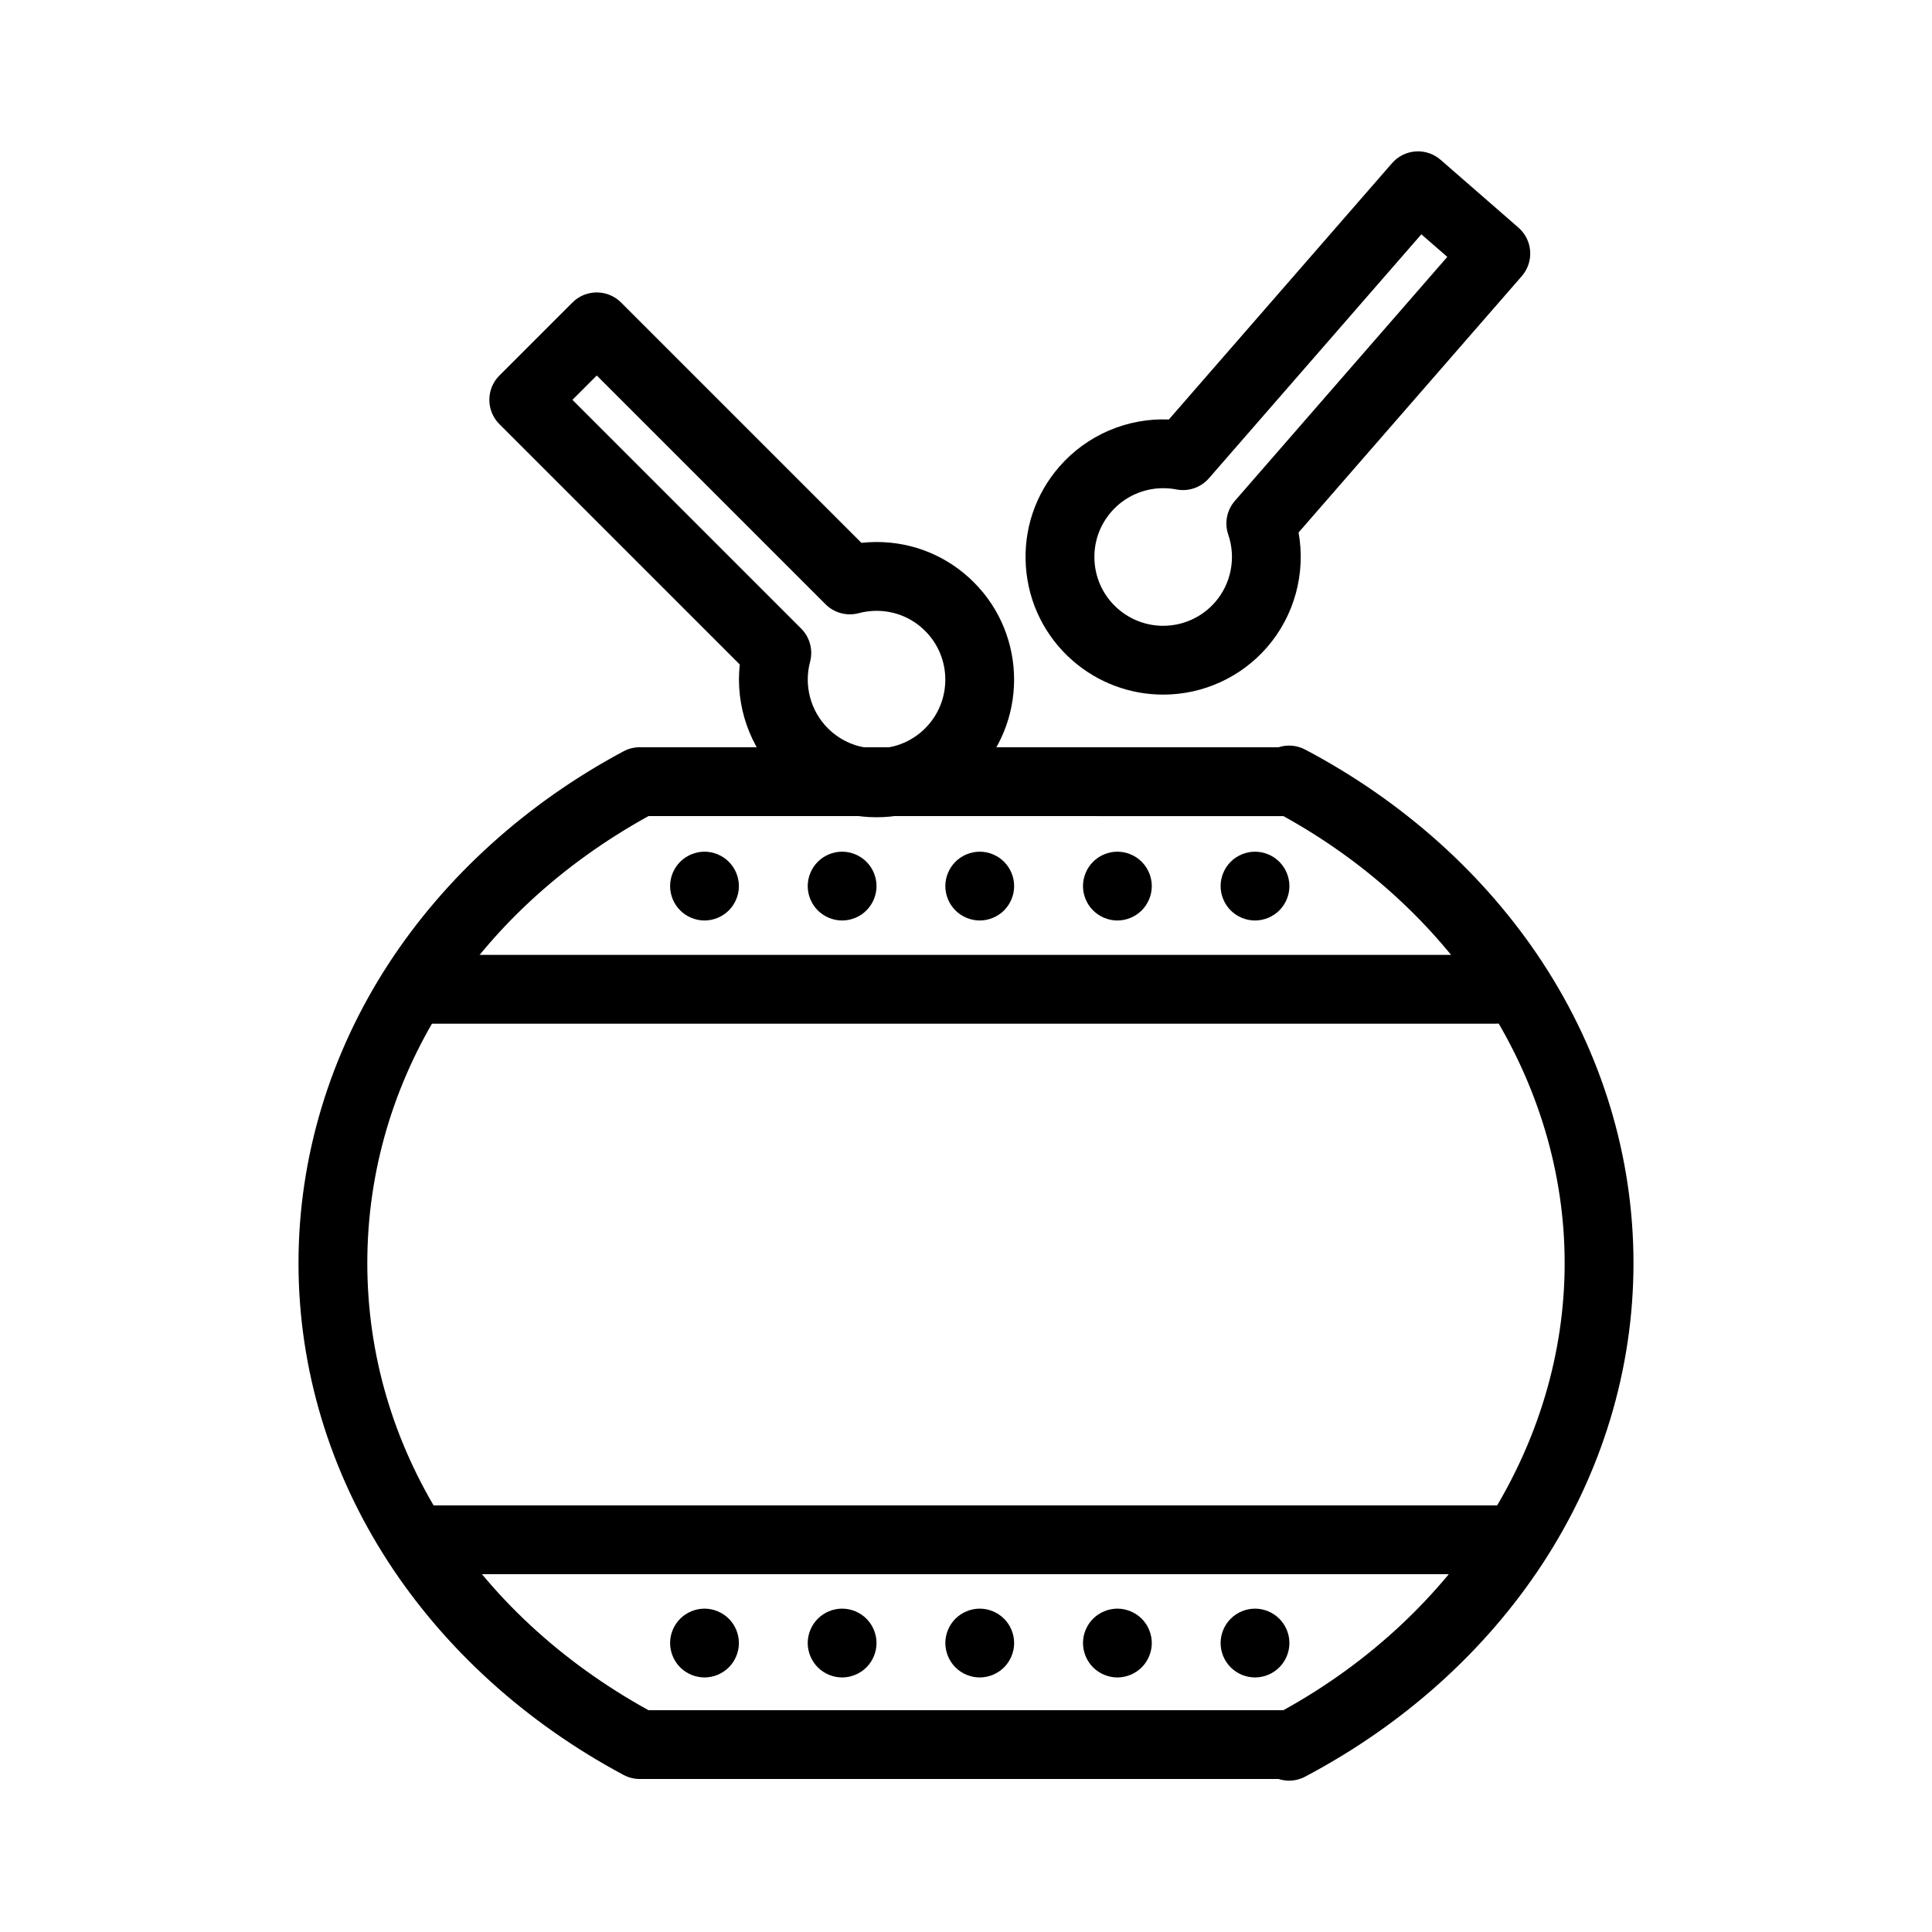 <?xml version="1.0" encoding="UTF-8"?>
<!-- Uploaded to: ICON Repo, www.iconrepo.com, Generator: ICON Repo Mixer Tools -->
<svg fill="#000000" width="800px" height="800px" version="1.1" viewBox="144 144 512 512" xmlns="http://www.w3.org/2000/svg">
 <g>
  <path d="m485.62 615.89c-0.941 0-1.879-0.145-2.785-0.434l-169.29-0.004c-1.5 0-2.977-0.371-4.301-1.078-25.695-13.734-47.23-33.211-62.277-56.324-15.613-23.98-23.863-51.406-23.863-79.312 0-27.902 8.254-55.328 23.863-79.312 15.047-23.109 36.582-42.586 62.277-56.324 1.324-0.707 2.801-1.078 4.301-1.078h169.29c2.305-0.738 4.848-0.539 7.039 0.617 25.934 13.684 47.684 33.184 62.891 56.391 15.781 24.078 24.125 51.641 24.125 79.703s-8.344 55.621-24.125 79.703c-15.211 23.207-36.957 42.707-62.891 56.391-1.332 0.711-2.793 1.062-4.254 1.062zm-169.76-18.672h168.26c46.059-25.449 74.531-70.578 74.531-118.47 0-47.895-28.477-93.023-74.531-118.47l-168.26-0.004c-46.711 25.77-74.52 69.906-74.52 118.47 0 48.57 27.809 92.703 74.52 118.48z"/>
  <path d="m540.42 415.29h-282.66c-5.035 0-9.117-4.082-9.117-9.117s4.082-9.117 9.117-9.117h282.66c5.035 0 9.117 4.082 9.117 9.117s-4.082 9.117-9.117 9.117z"/>
  <path d="m540.42 561.18h-282.66c-5.035 0-9.117-4.082-9.117-9.117s4.082-9.117 9.117-9.117h282.66c5.035 0 9.117 4.082 9.117 9.117s-4.082 9.117-9.117 9.117z"/>
  <path d="m330.7 387.94c-2.398 0-4.75-0.977-6.445-2.672-1.695-1.695-2.672-4.047-2.672-6.445 0-2.398 0.977-4.75 2.672-6.445 1.695-1.695 4.047-2.672 6.445-2.672 2.398 0 4.75 0.977 6.445 2.672 1.695 1.695 2.672 4.047 2.672 6.445 0 2.398-0.977 4.75-2.672 6.445-1.695 1.695-4.047 2.672-6.445 2.672z"/>
  <path d="m367.17 387.94c-2.398 0-4.75-0.977-6.445-2.672-1.695-1.695-2.672-4.047-2.672-6.445 0-2.398 0.977-4.75 2.672-6.445 1.695-1.695 4.047-2.672 6.445-2.672s4.75 0.977 6.445 2.672c1.695 1.695 2.672 4.047 2.672 6.445 0 2.398-0.977 4.75-2.672 6.445-1.691 1.695-4.047 2.672-6.445 2.672z"/>
  <path d="m403.64 387.94c-2.398 0-4.75-0.977-6.445-2.672-1.695-1.695-2.672-4.047-2.672-6.445 0-2.406 0.977-4.75 2.672-6.445 1.695-1.695 4.051-2.672 6.445-2.672 2.398 0 4.75 0.977 6.445 2.672 1.699 1.695 2.672 4.047 2.672 6.445 0 2.398-0.977 4.75-2.672 6.445-1.695 1.695-4.047 2.672-6.445 2.672z"/>
  <path d="m440.12 387.94c-2.398 0-4.75-0.977-6.445-2.672s-2.672-4.047-2.672-6.445c0-2.398 0.977-4.75 2.672-6.445s4.047-2.672 6.445-2.672c2.398 0 4.75 0.977 6.445 2.672s2.672 4.047 2.672 6.445c0 2.398-0.977 4.75-2.672 6.445s-4.047 2.672-6.445 2.672z"/>
  <path d="m476.59 387.94c-2.398 0-4.75-0.977-6.445-2.672-1.695-1.695-2.672-4.047-2.672-6.445 0-2.398 0.977-4.75 2.672-6.445 1.695-1.695 4.047-2.672 6.445-2.672 2.398 0 4.75 0.977 6.445 2.672 1.695 1.695 2.672 4.047 2.672 6.445 0 2.398-0.977 4.75-2.672 6.445-1.691 1.695-4.047 2.672-6.445 2.672z"/>
  <path d="m330.7 588.54c-2.398 0-4.75-0.977-6.445-2.672-1.695-1.699-2.672-4.051-2.672-6.445 0-2.406 0.977-4.75 2.672-6.445 1.695-1.695 4.039-2.672 6.445-2.672 2.398 0 4.75 0.977 6.445 2.672 1.695 1.695 2.672 4.047 2.672 6.445 0 2.398-0.977 4.75-2.672 6.445-1.695 1.695-4.047 2.672-6.445 2.672z"/>
  <path d="m367.17 588.54c-2.398 0-4.75-0.977-6.445-2.672-1.695-1.699-2.672-4.051-2.672-6.445 0-2.398 0.977-4.75 2.672-6.445 1.695-1.695 4.039-2.672 6.445-2.672s4.75 0.977 6.445 2.672c1.695 1.695 2.672 4.039 2.672 6.445 0 2.398-0.977 4.75-2.672 6.445-1.691 1.695-4.047 2.672-6.445 2.672z"/>
  <path d="m403.64 588.54c-2.398 0-4.75-0.977-6.445-2.672-1.695-1.699-2.672-4.051-2.672-6.445 0-2.398 0.977-4.75 2.672-6.445 1.695-1.695 4.051-2.672 6.445-2.672 2.406 0 4.75 0.977 6.445 2.672 1.699 1.695 2.672 4.047 2.672 6.445 0 2.398-0.977 4.75-2.672 6.445-1.695 1.695-4.047 2.672-6.445 2.672z"/>
  <path d="m440.12 588.54c-2.398 0-4.75-0.977-6.445-2.672-1.695-1.699-2.672-4.051-2.672-6.445 0-2.398 0.977-4.75 2.672-6.445 1.695-1.695 4.047-2.672 6.445-2.672 2.398 0 4.75 0.977 6.445 2.672 1.695 1.695 2.672 4.047 2.672 6.445 0 2.398-0.977 4.75-2.672 6.445-1.695 1.695-4.047 2.672-6.445 2.672z"/>
  <path d="m476.59 588.54c-2.398 0-4.75-0.977-6.445-2.672-1.695-1.699-2.672-4.051-2.672-6.445 0-2.398 0.977-4.75 2.672-6.445 1.695-1.695 4.047-2.672 6.445-2.672 2.398 0 4.75 0.977 6.445 2.672 1.695 1.695 2.672 4.047 2.672 6.445 0 2.398-0.977 4.75-2.672 6.445-1.691 1.695-4.047 2.672-6.445 2.672z"/>
  <path d="m376.29 360.58c-9.742 0-18.902-3.793-25.789-10.68-7.863-7.863-11.645-18.898-10.453-29.797l-63.695-63.695c-3.562-3.562-3.562-9.336 0-12.895l19.344-19.344c3.562-3.562 9.336-3.562 12.895 0l63.691 63.691c1.332-0.148 2.676-0.223 4.019-0.223 9.738 0 18.895 3.793 25.777 10.676 14.223 14.223 14.223 37.359 0 51.582-6.887 6.887-16.043 10.684-25.789 10.684zm-80.594-110.62 60.621 60.621c2.301 2.301 3.199 5.656 2.363 8.801-1.676 6.285 0.129 13.035 4.715 17.621 3.445 3.445 8.023 5.34 12.895 5.34 4.871 0 9.449-1.898 12.895-5.34 7.109-7.109 7.109-18.68 0-25.789-3.441-3.441-8.016-5.336-12.883-5.336-1.602 0-3.195 0.207-4.734 0.621-3.141 0.84-6.496-0.062-8.801-2.363l-60.621-60.621z"/>
  <path d="m452.25 328.08h-0.004c-8.797 0-17.301-3.184-23.938-8.969-7.348-6.398-11.762-15.273-12.438-24.992-0.672-9.719 2.481-19.117 8.879-26.465 7.254-8.328 17.926-12.938 29.008-12.484l59.148-67.93c1.59-1.824 3.836-2.941 6.25-3.109 2.418-0.172 4.793 0.633 6.617 2.219l20.629 17.965c3.797 3.309 4.195 9.066 0.887 12.863l-59.152 67.934c1.938 10.789-1.074 22.062-8.375 30.445-6.926 7.957-16.957 12.523-27.512 12.523zm0.012-54.703c-5.281 0-10.297 2.277-13.754 6.254-3.199 3.672-4.773 8.371-4.441 13.234 0.336 4.859 2.543 9.297 6.219 12.496 3.32 2.891 7.57 4.484 11.965 4.484 5.281 0 10.297-2.281 13.762-6.262 4.258-4.891 5.594-11.75 3.488-17.906-1.055-3.078-0.387-6.484 1.75-8.941l56.297-64.656-6.875-5.988-56.297 64.656c-2.137 2.453-5.422 3.586-8.613 2.961-1.148-0.223-2.328-0.332-3.5-0.332z"/>
 </g>
</svg>